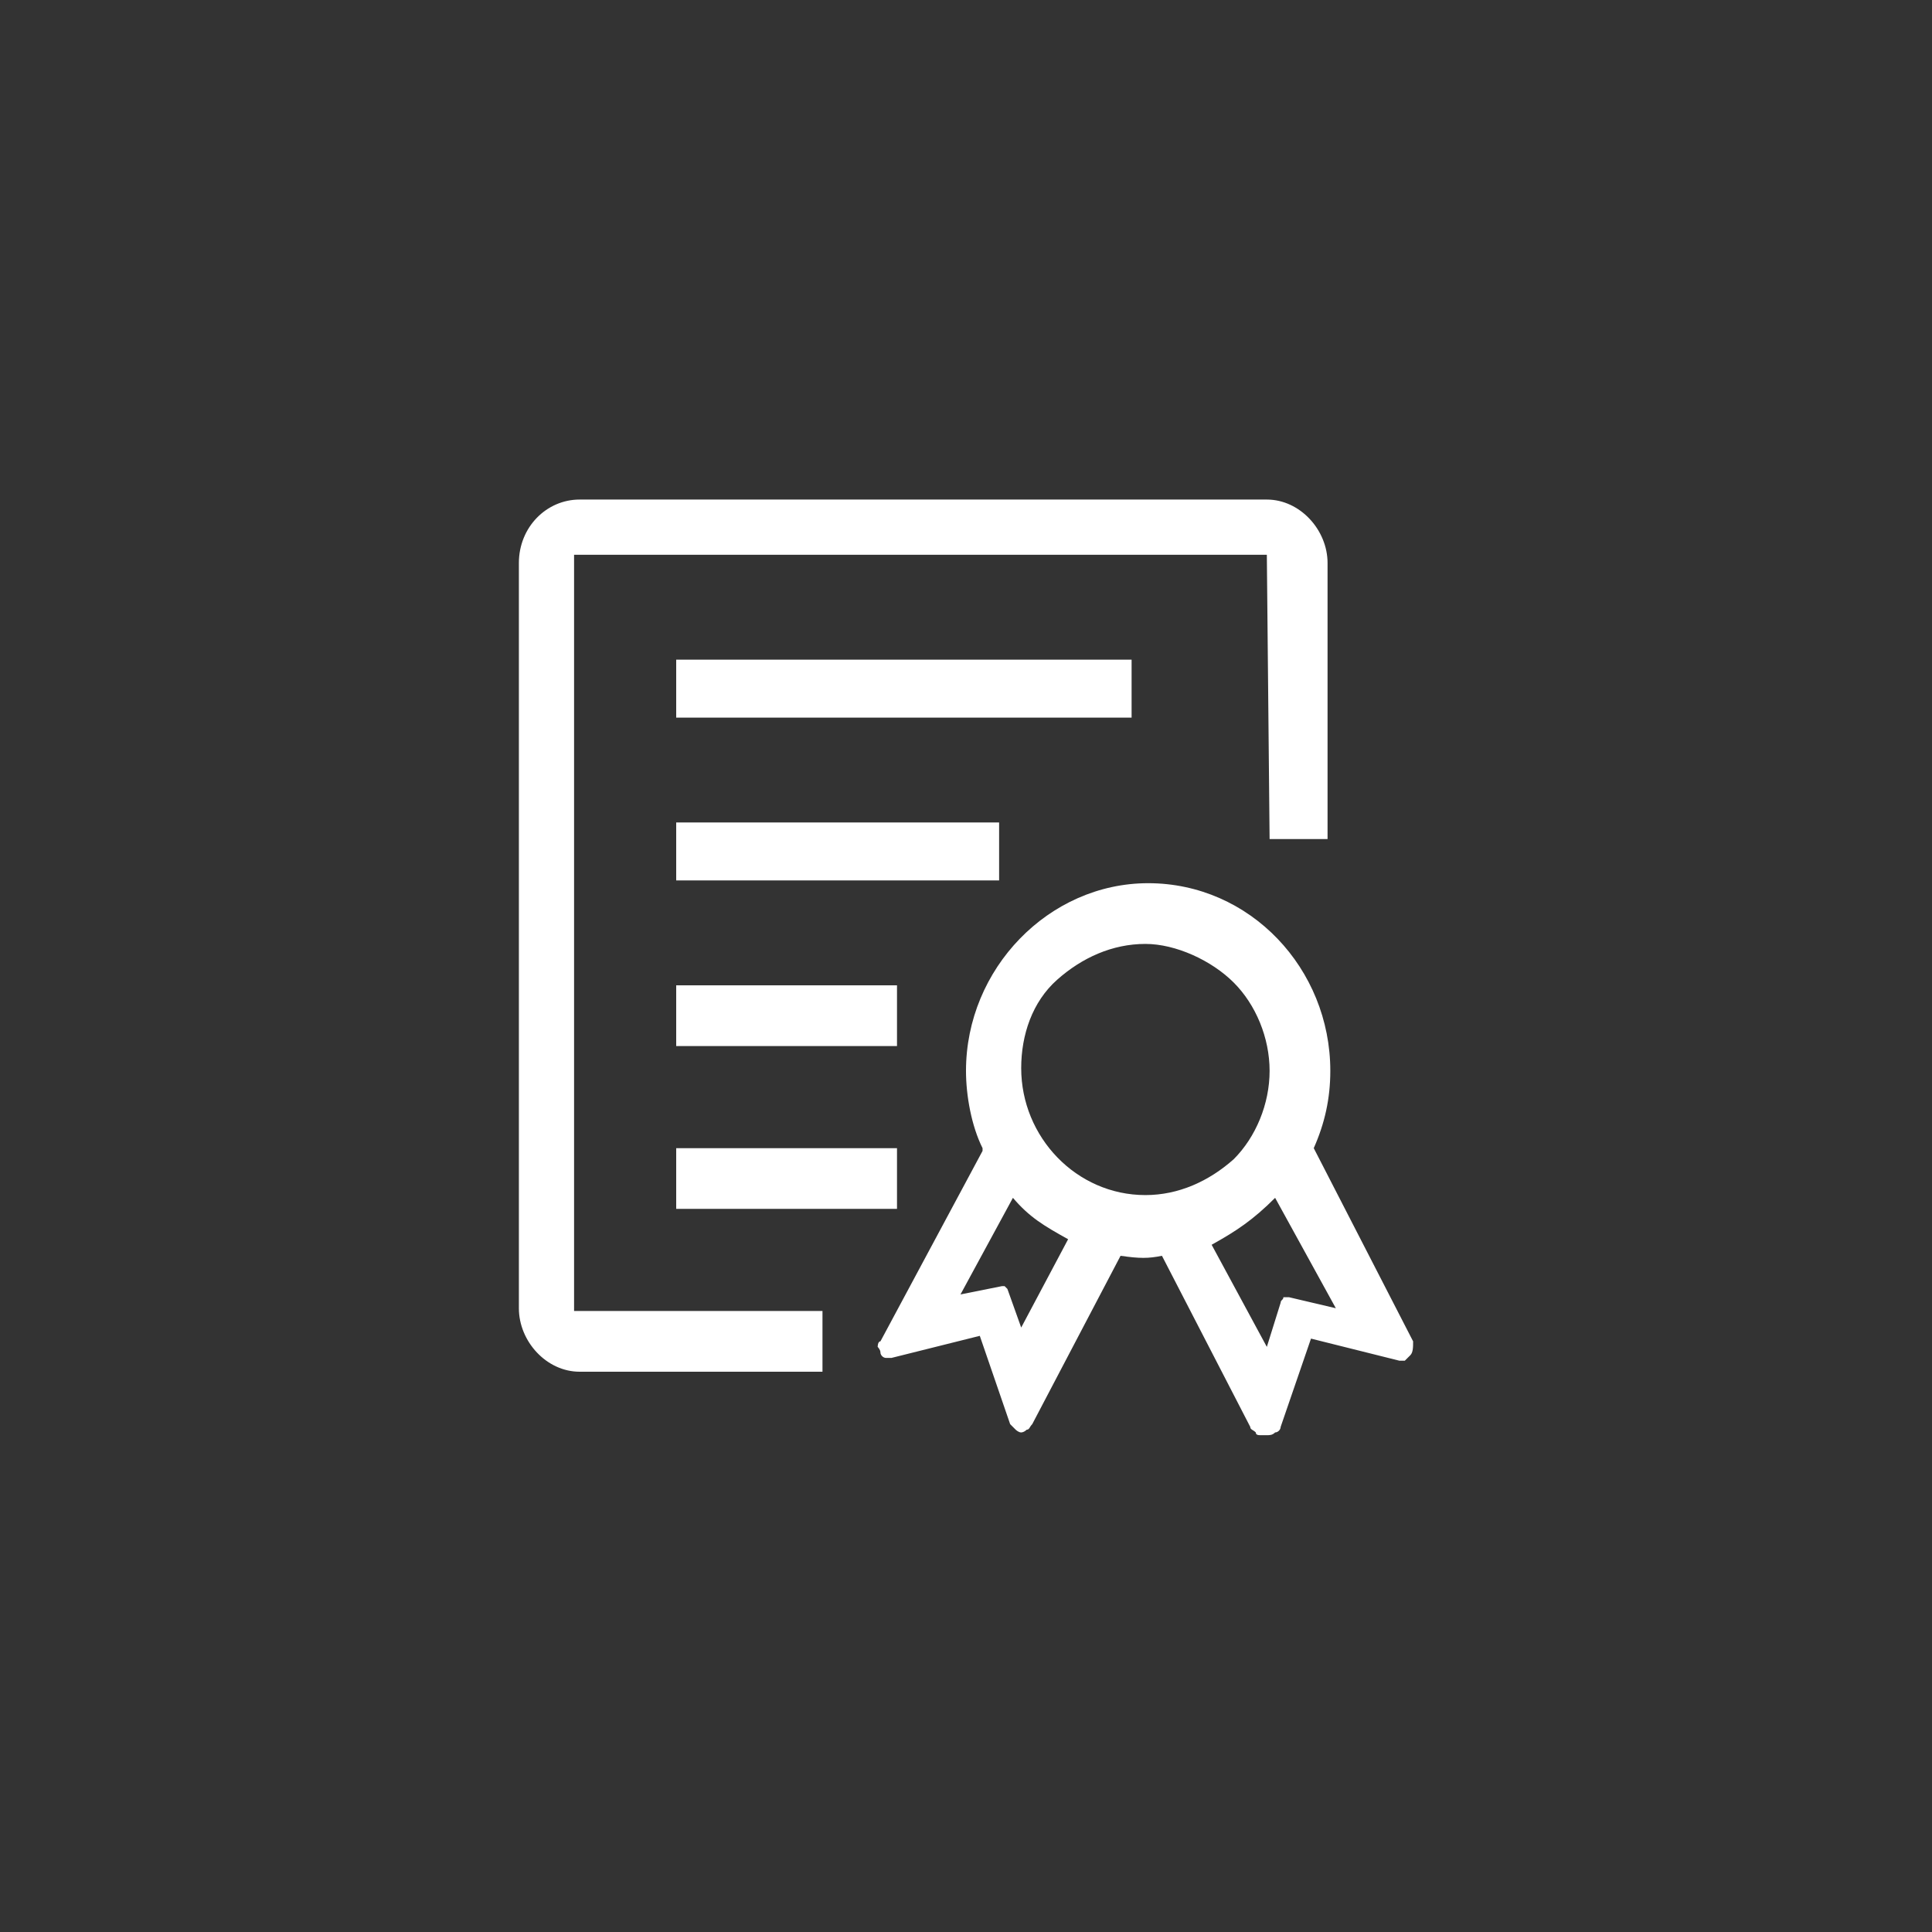 <?xml version="1.0" encoding="utf-8"?>
<!-- Generator: Adobe Illustrator 25.3.1, SVG Export Plug-In . SVG Version: 6.00 Build 0)  -->
<svg version="1.1" id="图层_1" xmlns="http://www.w3.org/2000/svg" xmlns:xlink="http://www.w3.org/1999/xlink" x="0px" y="0px"
	 viewBox="0 0 70 70" style="enable-background:new 0 0 70 70;" xml:space="preserve">
<rect x="0" y="0" width="70" height="70" fill="#333333" stroke="none"/>
<style type="text/css">
	.st0{fill:#FFFFFF;}
</style>
<path class="st0" d="M51.1,49.1c-0.1,0.1-0.2,0.2-0.2,0.2c-0.1,0-0.2,0-0.2,0l-3.2-0.8l-1.1,3.2c0,0.1-0.1,0.2-0.2,0.2
	C46.1,52,46,52,45.9,52h-0.2c-0.1,0-0.2,0-0.2-0.1c-0.1-0.1-0.2-0.1-0.2-0.2l-3.2-6.2c-0.5,0.1-0.8,0.1-1.5,0l-3.2,6.1
	c-0.1,0.1-0.1,0.2-0.2,0.2c-0.1,0.1-0.2,0.1-0.2,0.1l0,0c-0.1,0-0.2-0.1-0.2-0.1c-0.1-0.1-0.2-0.2-0.2-0.2l-1.1-3.2l-3.2,0.8
	c-0.1,0-0.2,0-0.2,0c-0.1,0-0.2-0.1-0.2-0.2s-0.1-0.2-0.1-0.2s0-0.2,0.1-0.2l3.7-6.9v-0.1c-0.4-0.8-0.6-1.9-0.6-2.8
	c0-3.7,3-6.8,6.6-6.8l0,0c3.7,0,6.6,3.1,6.6,6.8c0,1-0.2,1.9-0.6,2.8l3.6,7C51.2,48.8,51.2,49,51.1,49.1z M36.7,43.4l-1.9,3.5
	l1.5-0.3c0.1,0,0.1,0,0.1,0l0.1,0.1l0.5,1.4l1.7-3.2C37.8,44.4,37.3,44.1,36.7,43.4z M41.5,34.2L41.5,34.2c-1.2,0-2.3,0.5-3.2,1.3
	c-0.9,0.8-1.3,2-1.3,3.2c0,2.5,2,4.6,4.5,4.6c1.2,0,2.3-0.5,3.2-1.3c0.8-0.8,1.3-2,1.3-3.2s-0.5-2.4-1.3-3.2S42.6,34.2,41.5,34.2z
	 M46.2,43.4c-0.8,0.8-1.4,1.2-2.3,1.7l2,3.7l0.5-1.6c0-0.1,0.1-0.1,0.1-0.2c0.1,0,0.1,0,0.2,0l1.7,0.4L46.2,43.4z M24.5,41.6h8v2.2
	h-8V41.6z M24.5,37.9v-2.2h8v2.2H24.5z M24.5,23.9H41V26H24.5V23.9z M24.5,29.8h11.7v2.1H24.5V29.8z M45.9,20.1H20.8v27.4h9v2.2H21
	c-1.2,0-2.2-1.1-2.2-2.3v-27c0-1.3,1-2.3,2.2-2.3h24.9c1.2,0,2.2,1.1,2.2,2.3v10H46L45.9,20.1L45.9,20.1z"/>
</svg>
